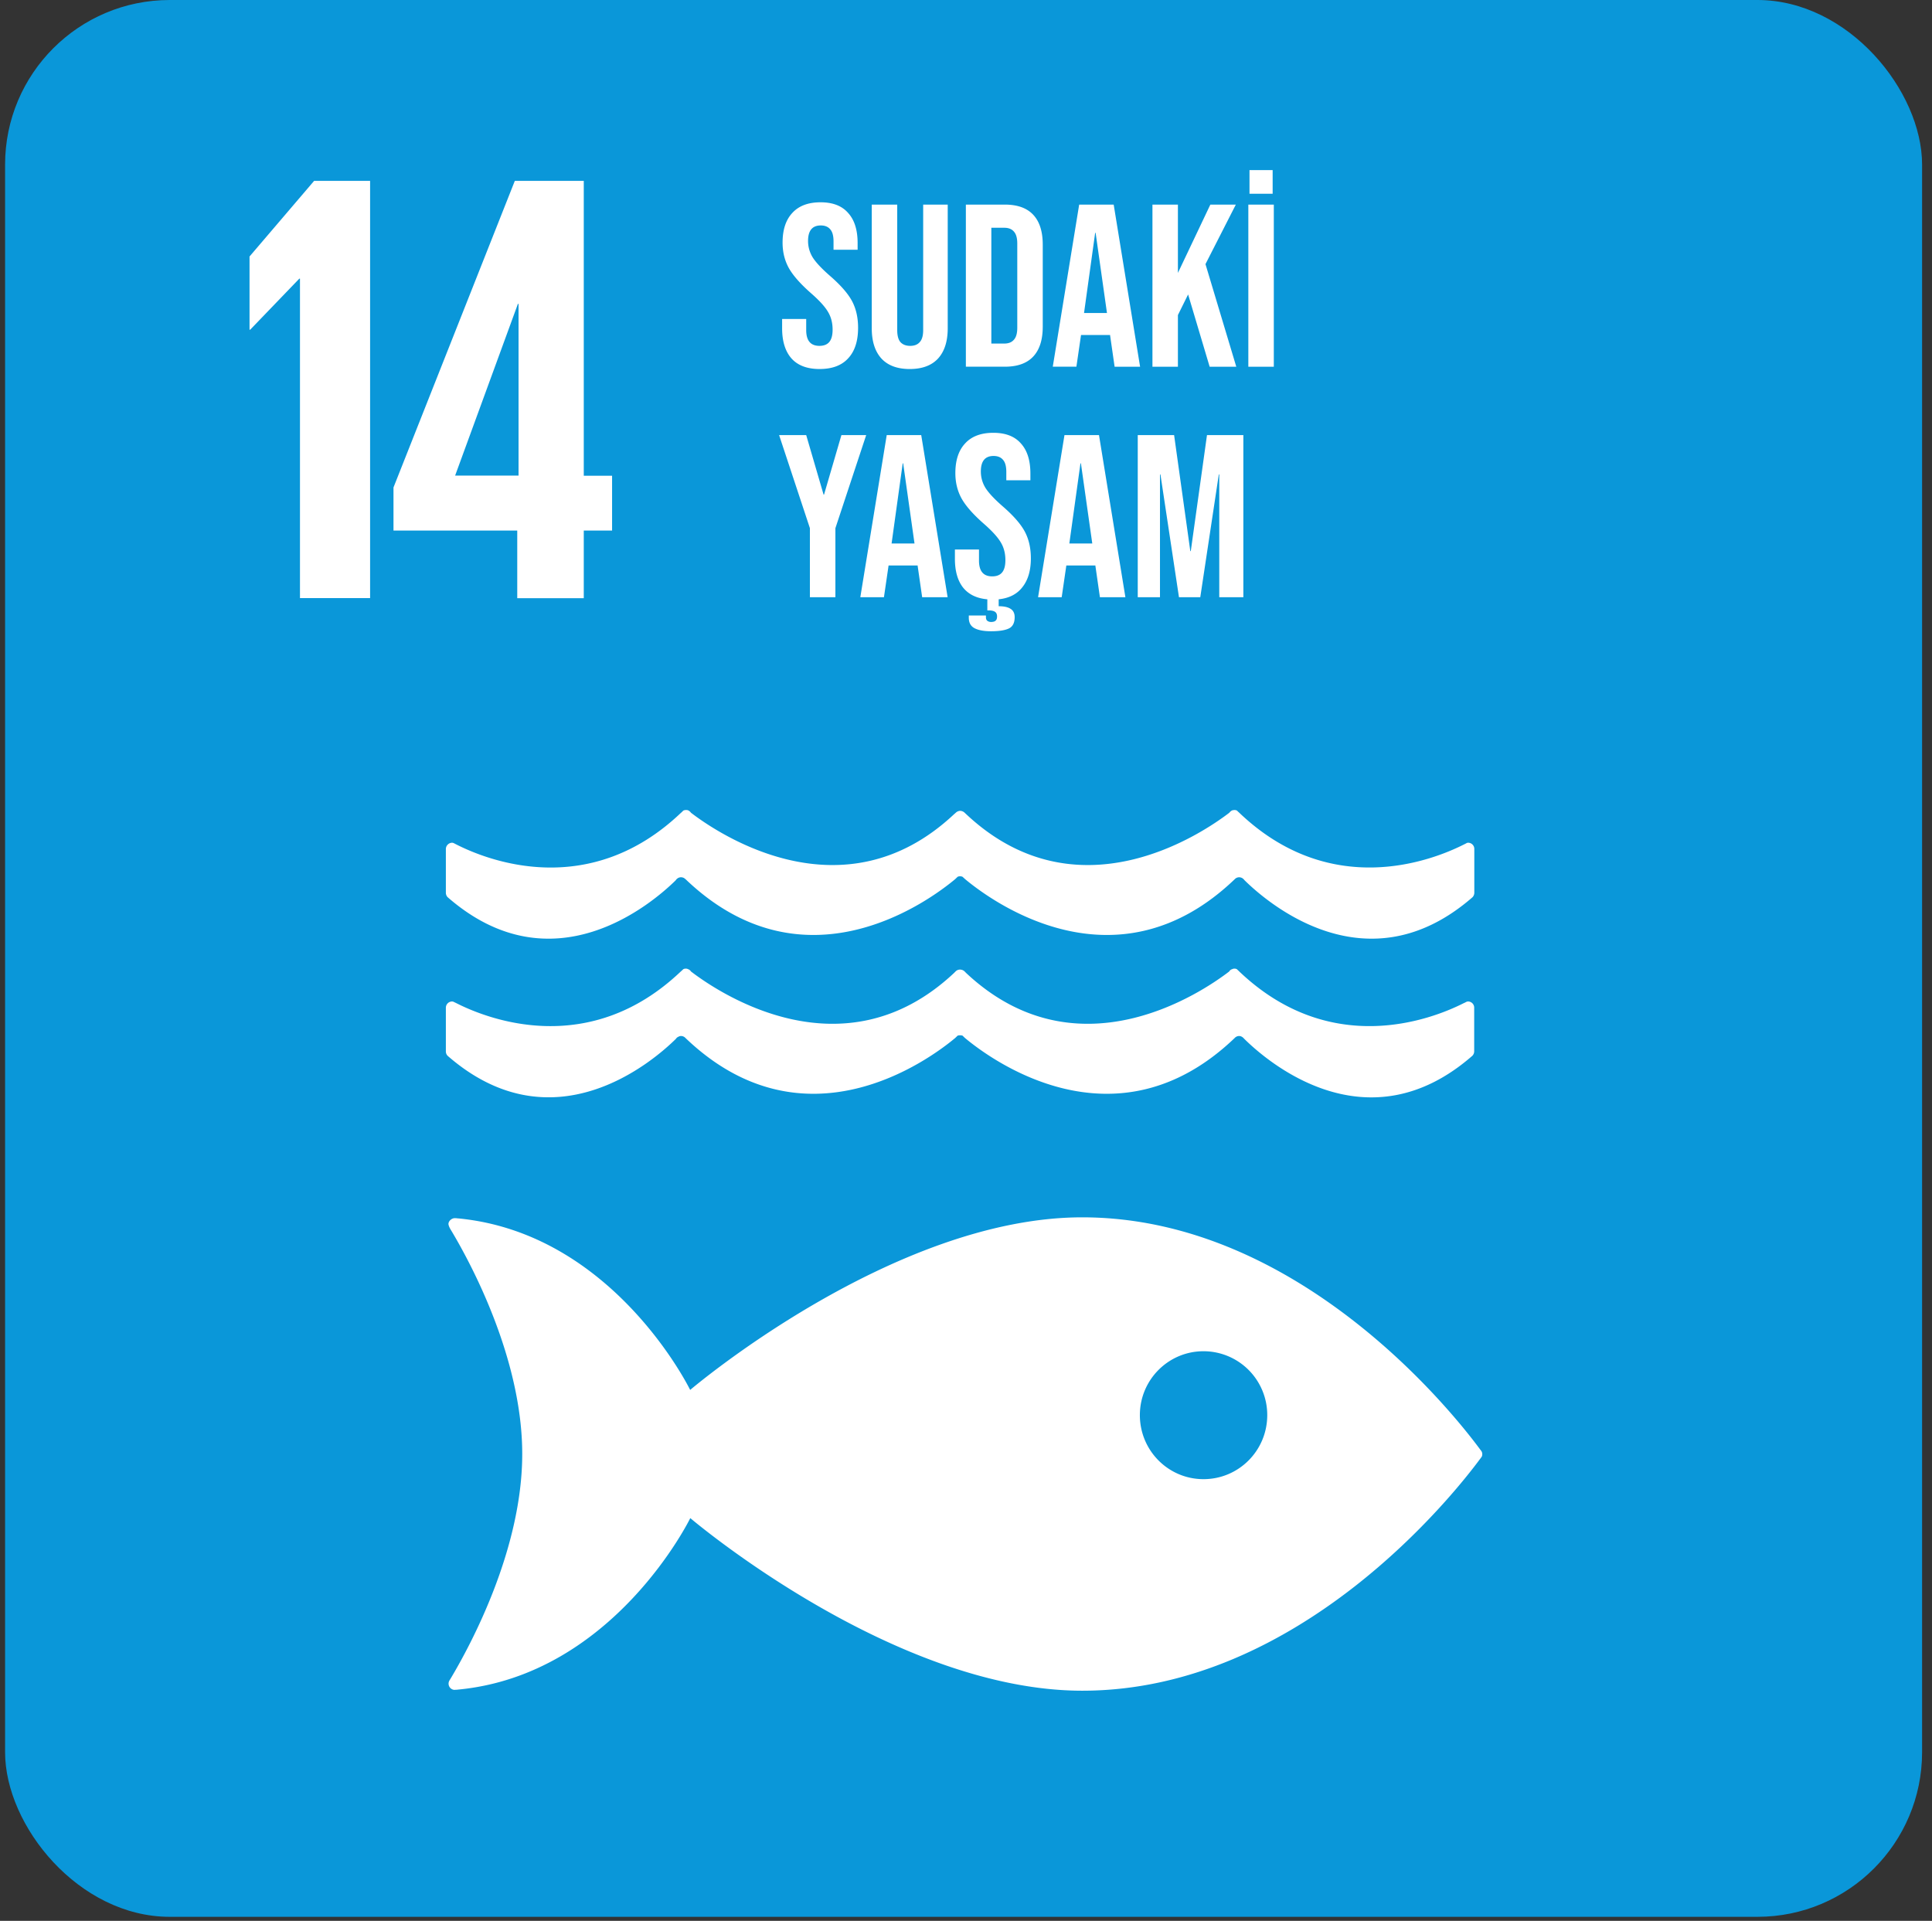 <svg width="176" height="175" viewBox="0 0 176 175" fill="none" xmlns="http://www.w3.org/2000/svg">
    <rect x="0" y="0" width="176" height="175" fill="#333333" stroke="none"/>
    <g clip-path="url(#03ff7nhr6a)">
        <path d="M175.369 0H.463v175.07h174.906V0z" fill="#0A97D9"/>
        <path d="M33.715 16.479v38.01h-6.388V25.386h-.059l-4.477 4.653h-.059v-6.67l5.884-6.891h5.099zM53.18 54.5v-6.165h2.579v-4.993H53.18V16.48h-6.282l-11.052 27.93v3.926H47.12V54.5h6.06zM41.46 43.33l5.72-15.646h.058V43.33H41.46zM134.826 132.039c-2.199-2.981-16.371-21.133-36.242-21.133-17.26 0-35.712 15.725-35.712 15.725s-6.934-14.256-21.117-15.627c-.086 0-.173-.022-.27-.022h-.087c-.293.022-.574.305-.542.566.043.25.228.522.228.522 1.83 3.047 6.49 11.721 6.49 20.394 0 8.695-4.692 17.39-6.501 20.426l-.12.196a.568.568 0 0 0 .433.871l.153-.011c.043 0 .097 0 .151-.011 14.227-1.328 21.193-15.627 21.193-15.627s18.463 15.725 35.712 15.725c19.871 0 34.043-18.152 36.242-21.123.065-.076.109-.152.152-.207a.634.634 0 0 0 .043-.217.692.692 0 0 0-.043-.218 1.787 1.787 0 0 0-.163-.229zm-25.191 2.721c-3.207 0-5.796-2.612-5.796-5.833s2.6-5.822 5.796-5.822a5.811 5.811 0 0 1 5.808 5.822c0 3.221-2.59 5.833-5.808 5.833zM41.3 76.8c-.044-.011-.076-.022-.108-.022a.58.58 0 0 0-.575.577v3.972c0 .163.065.316.163.413 9.588 8.37 18.679.523 20.78-1.545a.544.544 0 0 1 .153-.163.549.549 0 0 1 .314-.109c.151 0 .292.055.39.153.01.01.021.021.032.021 10.835 10.382 22.2 1.97 24.563 0l.227-.217a.483.483 0 0 1 .217-.044.53.53 0 0 1 .228.044l.238.217c2.362 1.97 13.728 10.382 24.563 0l.021-.021a.549.549 0 0 1 .704-.044c.065.044.109.098.163.163 2.102 2.068 11.171 9.914 20.77 1.546a.593.593 0 0 0 .163-.414v-3.972a.563.563 0 0 0-.564-.577c-.043 0-.075.01-.119.022-.086.054-.184.098-.292.152-2.947 1.48-12.103 5.017-20.402-2.873-.076-.076-.163-.141-.239-.228a.583.583 0 0 0-.238-.055c-.054 0-.119.022-.173.022a.687.687 0 0 0-.293.229c-2.481 1.893-13.836 9.62-23.956.141l-.151-.141a.619.619 0 0 0-.412-.175.614.614 0 0 0-.4.175l-.163.141c-10.11 9.479-21.486 1.752-23.956-.141a.658.658 0 0 0-.282-.229.633.633 0 0 0-.422.033 2.3 2.3 0 0 1-.239.228c-8.31 7.89-17.455 4.364-20.402 2.873-.108-.054-.206-.109-.303-.152zM61.572 94.647a.508.508 0 0 1 .151-.153c.098-.054.196-.108.315-.108.151 0 .292.065.39.163 0 .01.021.022.021.022 10.835 10.371 22.2 1.97 24.563 0l.227-.218a.698.698 0 0 1 .217-.033c.087 0 .163.011.228.033l.227.218c2.362 1.97 13.728 10.371 24.563 0 0-.011.011-.011.021-.022a.553.553 0 0 1 .38-.163c.119 0 .227.043.314.109.065.043.108.097.162.152 2.102 2.078 11.171 9.925 20.771 1.545a.578.578 0 0 0 .173-.402v-3.983a.56.56 0 0 0-.563-.566c-.044 0-.076.01-.12.021-.086.044-.184.098-.292.142-2.947 1.49-12.103 5.006-20.402-2.873-.076-.076-.163-.153-.238-.229a.454.454 0 0 0-.239-.054.34.34 0 0 0-.173.043.463.463 0 0 0-.293.218c-2.47 1.894-13.836 9.62-23.956.142l-.151-.153a.61.61 0 0 0-.412-.163.555.555 0 0 0-.4.163l-.153.153c-10.108 9.478-21.485 1.752-23.955-.142a.514.514 0 0 0-.282-.218.354.354 0 0 0-.184-.043.452.452 0 0 0-.239.054c-.075.076-.162.153-.249.229-8.31 7.879-17.455 4.364-20.402 2.873-.108-.054-.206-.098-.292-.142-.044-.01-.076-.021-.108-.021a.57.57 0 0 0-.575.566v3.983c0 .163.065.304.163.402 9.6 8.369 18.69.523 20.792-1.545zM74.667 33.62c-1.125 0-1.976-.317-2.553-.95-.576-.647-.865-1.568-.865-2.764v-.843h2.194v1.012c0 .957.401 1.435 1.203 1.435.394 0 .689-.113.886-.338.21-.239.316-.619.316-1.139 0-.619-.14-1.16-.422-1.624-.28-.479-.801-1.048-1.56-1.71-.957-.843-1.625-1.603-2.005-2.278-.38-.689-.57-1.462-.57-2.32 0-1.168.296-2.068.886-2.7.591-.648 1.45-.971 2.574-.971 1.111 0 1.948.323 2.51.97.578.633.866 1.547.866 2.743v.612h-2.194v-.76c0-.506-.099-.872-.296-1.097-.197-.239-.485-.358-.865-.358-.773 0-1.16.47-1.16 1.413 0 .535.14 1.034.422 1.498.295.464.823 1.027 1.582 1.688.97.844 1.639 1.61 2.005 2.3.365.688.548 1.497.548 2.425 0 1.21-.302 2.138-.907 2.785-.59.647-1.456.97-2.595.97zm8.208 0c-1.125 0-1.983-.317-2.574-.95-.59-.647-.886-1.568-.886-2.764V18.642h2.32v11.434c0 .507.1.872.296 1.097.211.225.506.338.886.338s.668-.113.865-.338c.211-.225.317-.59.317-1.097V18.641h2.236v11.266c0 1.195-.295 2.116-.886 2.763-.59.633-1.449.95-2.574.95zm5.113-14.98h3.544c1.153 0 2.018.31 2.595.93.577.618.865 1.525.865 2.72v7.469c0 1.195-.288 2.102-.865 2.721-.577.62-1.442.929-2.595.929h-3.544V18.64zM91.49 31.3c.38 0 .668-.113.865-.338.21-.225.316-.59.316-1.097v-7.679c0-.506-.105-.872-.316-1.097-.197-.225-.485-.338-.865-.338h-1.182V31.3h1.182zm6.82-12.658h3.144l2.405 14.768h-2.321l-.422-2.933v.042h-2.637l-.422 2.89h-2.152l2.405-14.767zm2.532 9.873-1.034-7.3h-.042l-1.013 7.3h2.089zm4.143-9.873h2.32v6.223l2.954-6.223h2.321l-2.764 5.422 2.806 9.346h-2.426l-1.962-6.583-.929 1.878v4.705h-2.32V18.64zm8.735 0h2.321v14.768h-2.321V18.64zm.106-3.144h2.109v2.152h-2.109v-2.152zM73.781 48.122l-2.806-8.481h2.468l1.583 5.422h.042l1.582-5.422h2.257l-2.805 8.48v6.288H73.78v-6.287zm6.997-8.481h3.143l2.405 14.768h-2.32l-.422-2.933v.042h-2.637l-.422 2.89h-2.152l2.405-14.767zm2.531 9.873-1.033-7.3h-.042l-1.013 7.3h2.088zm10.6 1.35c0 1.097-.253 1.97-.76 2.616-.492.647-1.216 1.02-2.172 1.119v.632c.478 0 .837.078 1.076.232.253.155.38.408.38.76 0 .52-.176.865-.528 1.034-.352.168-.893.253-1.624.253-.647 0-1.147-.092-1.498-.274-.352-.183-.528-.5-.528-.95v-.21h1.561v.168c0 .14.043.246.127.316.099.07.211.106.338.106.197 0 .337-.042.421-.127.085-.07.127-.197.127-.38 0-.196-.063-.337-.19-.421-.126-.085-.323-.127-.59-.127h-.106V54.6c-.97-.085-1.709-.444-2.215-1.076-.492-.633-.738-1.505-.738-2.617v-.843h2.194v1.012c0 .957.4 1.435 1.202 1.435.394 0 .69-.113.886-.338.211-.239.317-.618.317-1.139 0-.619-.141-1.16-.422-1.624-.282-.478-.802-1.048-1.561-1.71-.957-.843-1.625-1.602-2.005-2.278-.38-.689-.57-1.462-.57-2.32 0-1.168.296-2.068.887-2.7.59-.648 1.448-.971 2.573-.971 1.112 0 1.948.323 2.511.97.577.633.865 1.547.865 2.743v.612h-2.194v-.76c0-.506-.099-.872-.295-1.097-.197-.239-.486-.358-.865-.358-.774 0-1.16.47-1.16 1.413 0 .534.14 1.034.421 1.498.296.464.823 1.027 1.582 1.688.97.843 1.639 1.61 2.005 2.3.365.688.548 1.497.548 2.425zm3.062-11.223h3.144l2.405 14.768h-2.321l-.422-2.933v.042H97.14l-.422 2.89h-2.152l2.405-14.767zm2.532 9.873-1.034-7.3h-.042l-1.013 7.3h2.089zm4.143-9.873h3.312l1.476 10.57h.043l1.476-10.57h3.313v14.768h-2.194V43.227h-.043l-1.687 11.182h-1.941l-1.688-11.182h-.042V54.41h-2.025V39.64z" fill="#fff"/>
    </g>
    <defs>
        <clipPath id="03ff7nhr6a">
            <rect x=".463" width="174.634" height="174.634" rx="15" fill="#fff"/>
        </clipPath>
    </defs>
</svg>
